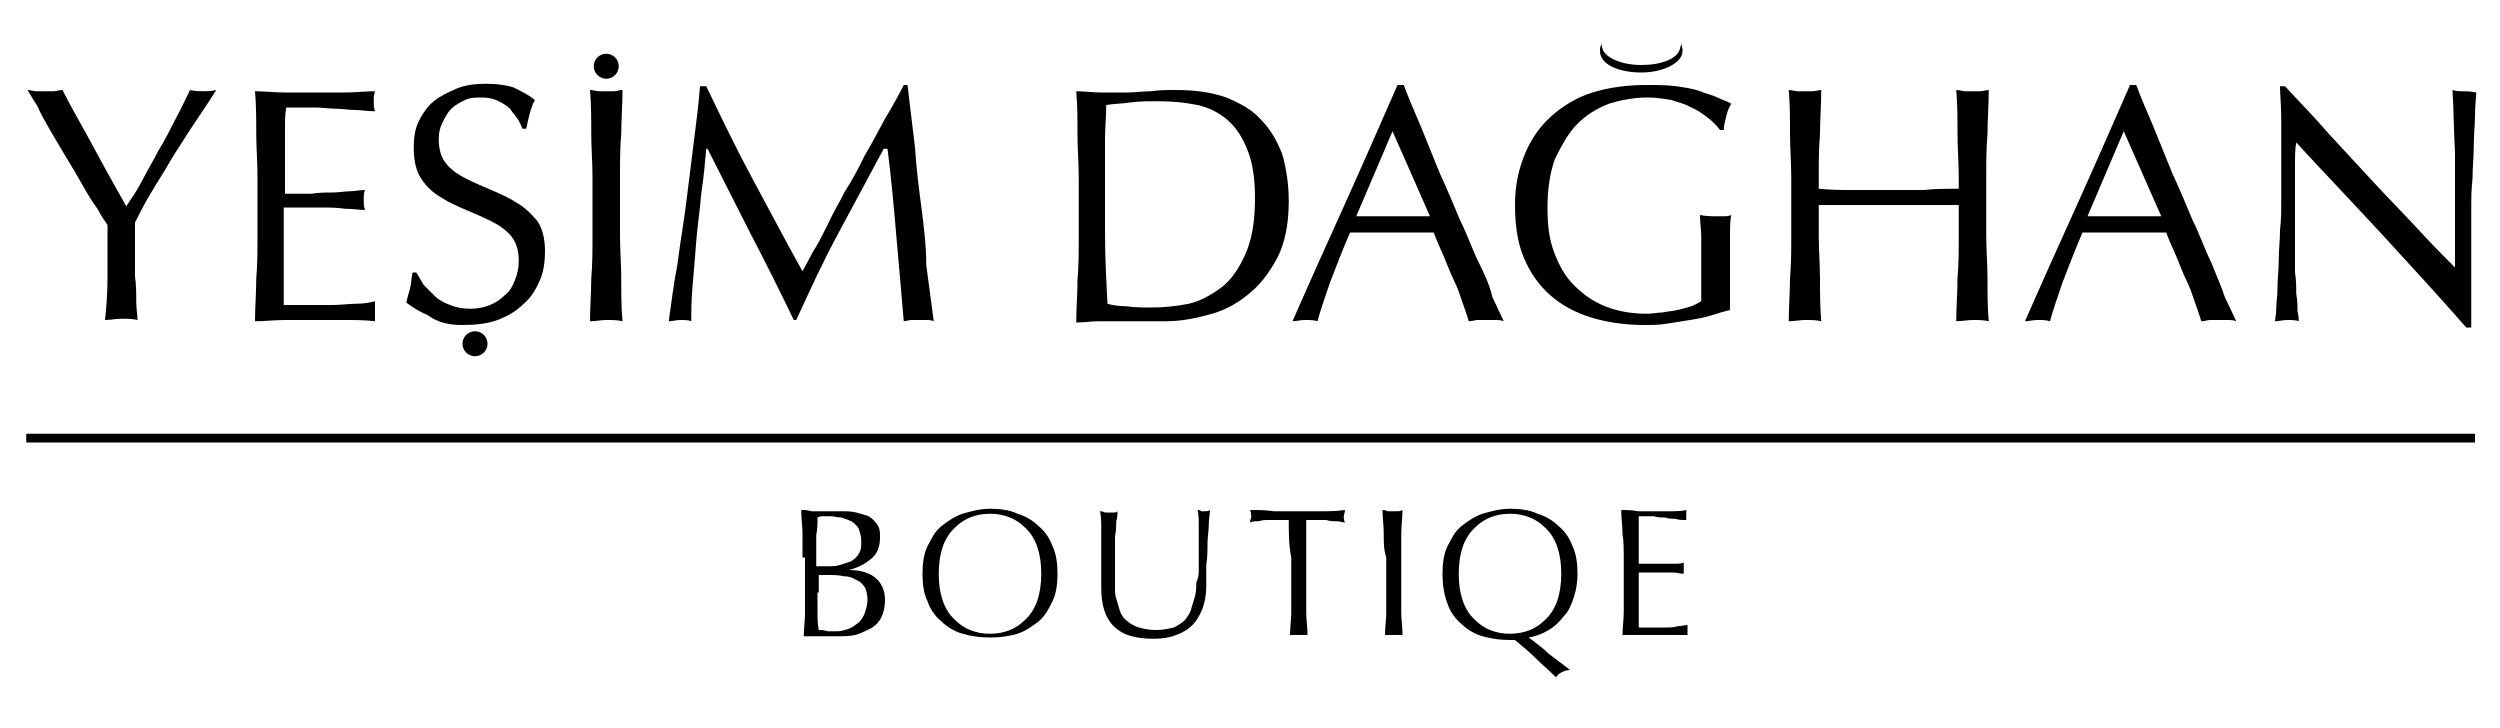 <?xml version="1.0" encoding="utf-8"?>
<!-- Generator: Adobe Illustrator 27.4.1, SVG Export Plug-In . SVG Version: 6.00 Build 0)  -->
<svg version="1.1" id="katman_1" xmlns="http://www.w3.org/2000/svg" xmlns:xlink="http://www.w3.org/1999/xlink" x="0px" y="0px"
	 viewBox="0 0 200 58.2" style="enable-background:new 0 0 200 58.2;" xml:space="preserve">
<g>
	<path d="M64.2,44.6c0-0.6,0-1.3,0-1.9c0-0.6-0.1-1.2-0.1-1.9c0.3,0,0.5,0,0.8,0.1c0.3,0,0.5,0,0.8,0c0.3,0,0.5,0,0.8,0
		c0.3,0,0.5,0,0.8,0c0.4,0,0.8,0,1.2,0.1c0.4,0.1,0.7,0.2,1,0.3c0.3,0.2,0.5,0.4,0.7,0.7c0.2,0.3,0.2,0.6,0.2,1
		c0,0.7-0.2,1.3-0.7,1.7c-0.5,0.4-1,0.7-1.8,0.9v0c0.9,0,1.6,0.2,2.1,0.6c0.5,0.4,0.8,1,0.8,1.8c0,0.5-0.1,1-0.3,1.4
		c-0.2,0.4-0.5,0.7-0.9,0.9c-0.4,0.2-0.8,0.4-1.2,0.5c-0.4,0.1-0.9,0.1-1.3,0.1c-0.2,0-0.5,0-0.7,0c-0.2,0-0.5,0-0.7,0
		c-0.2,0-0.5,0-0.7,0c-0.2,0-0.5,0-0.7,0c0-0.6,0.1-1.2,0.1-1.9c0-0.6,0-1.3,0-1.9V44.6z M66.2,45.3c0.3,0,0.7,0,1-0.1
		c0.3-0.1,0.6-0.2,0.9-0.3c0.3-0.2,0.5-0.4,0.6-0.6c0.2-0.3,0.2-0.6,0.2-1c0-0.4-0.1-0.7-0.2-1c-0.1-0.2-0.3-0.4-0.6-0.6
		c-0.2-0.1-0.5-0.2-0.8-0.3c-0.3,0-0.6-0.1-0.8-0.1c-0.3,0-0.5,0-0.6,0c-0.2,0-0.3,0-0.5,0.1c0,0.5,0,0.9-0.1,1.4c0,0.5,0,0.9,0,1.4
		v1.1H66.2z M65.4,47.4c0,0.5,0,1,0,1.5c0,0.5,0,1,0.1,1.5c0.2,0,0.4,0,0.7,0.1c0.3,0,0.5,0,0.8,0c0.3,0,0.6-0.1,0.9-0.2
		c0.3-0.1,0.5-0.3,0.8-0.5c0.2-0.2,0.4-0.5,0.5-0.8c0.1-0.3,0.2-0.7,0.2-1c0-0.4-0.1-0.8-0.2-1c-0.2-0.3-0.4-0.5-0.7-0.6
		c-0.3-0.2-0.6-0.3-1-0.3c-0.4-0.1-0.8-0.1-1.3-0.1h-0.7V47.4z"/>
	<path d="M73.8,45.9c0-0.8,0.1-1.6,0.4-2.2c0.3-0.6,0.6-1.2,1.1-1.6c0.5-0.4,1.1-0.8,1.7-1c0.7-0.2,1.4-0.4,2.2-0.4
		c0.8,0,1.6,0.1,2.2,0.4c0.7,0.2,1.3,0.6,1.7,1c0.5,0.4,0.9,1,1.1,1.6c0.3,0.6,0.4,1.4,0.4,2.2c0,0.8-0.1,1.6-0.4,2.2
		c-0.3,0.6-0.6,1.2-1.1,1.6c-0.5,0.4-1.1,0.8-1.7,1c-0.7,0.2-1.4,0.3-2.2,0.3c-0.8,0-1.5-0.1-2.2-0.3c-0.7-0.2-1.3-0.6-1.7-1
		c-0.5-0.4-0.9-1-1.1-1.6C73.9,47.5,73.8,46.7,73.8,45.9z M83.3,45.9c0-0.8-0.1-1.5-0.3-2.1c-0.2-0.6-0.5-1.1-0.9-1.5
		c-0.4-0.4-0.8-0.7-1.3-0.9c-0.5-0.2-1-0.3-1.6-0.3c-0.6,0-1.1,0.1-1.6,0.3c-0.5,0.2-0.9,0.5-1.3,0.9c-0.4,0.4-0.7,0.9-0.9,1.5
		c-0.2,0.6-0.3,1.3-0.3,2.1c0,0.8,0.1,1.5,0.3,2.1c0.2,0.6,0.5,1.1,0.9,1.5c0.4,0.4,0.8,0.7,1.3,0.9c0.5,0.2,1,0.3,1.6,0.3
		c0.6,0,1.1-0.1,1.6-0.3c0.5-0.2,0.9-0.5,1.3-0.9c0.4-0.4,0.7-0.9,0.9-1.5C83.2,47.4,83.3,46.7,83.3,45.9z"/>
	<path d="M95.9,45.6c0-1.4,0-2.5,0-3.2c0-0.8,0-1.3-0.1-1.6c0.1,0,0.2,0,0.3,0.1c0.1,0,0.2,0,0.3,0c0.1,0,0.3,0,0.4-0.1
		c0,0.3-0.1,0.7-0.1,1.2c0,0.5-0.1,1-0.1,1.5c0,0.5,0,1.1-0.1,1.7c0,0.6,0,1.1,0,1.7c0,0.7-0.1,1.2-0.3,1.8c-0.2,0.5-0.5,1-0.8,1.3
		c-0.4,0.4-0.8,0.6-1.3,0.8c-0.5,0.2-1.1,0.3-1.8,0.3c-1.5,0-2.5-0.3-3.2-1c-0.7-0.7-1-1.7-1-3.1c0-0.5,0-0.9,0-1.2
		c0-0.4,0-0.7,0-1.1c0-0.8,0-1.5,0-2.2c0-0.6,0-1.2-0.1-1.6c0.1,0,0.2,0,0.4,0.1c0.1,0,0.3,0,0.4,0c0.1,0,0.2,0,0.3,0
		c0.1,0,0.2,0,0.3-0.1c0,0.2,0,0.5-0.1,0.8c0,0.3,0,0.7-0.1,1.2c0,0.4,0,0.9,0,1.4c0,0.5,0,1,0,1.6c0,0.3,0,0.7,0,1
		c0,0.4,0,0.7,0.1,1c0.1,0.3,0.2,0.7,0.3,1c0.1,0.3,0.3,0.6,0.6,0.8c0.2,0.2,0.6,0.4,0.9,0.5c0.4,0.1,0.8,0.2,1.4,0.2
		c0.5,0,1-0.1,1.4-0.2c0.4-0.2,0.7-0.4,0.9-0.6c0.2-0.3,0.4-0.5,0.5-0.9c0.1-0.3,0.2-0.7,0.3-1c0.1-0.4,0.1-0.7,0.1-1.1
		C95.9,46.2,95.9,45.9,95.9,45.6z"/>
	<path d="M103.1,41.6c-0.3,0-0.5,0-0.8,0c-0.3,0-0.6,0-0.8,0c-0.3,0-0.5,0-0.8,0.1c-0.3,0-0.5,0-0.7,0.1c0-0.2,0.1-0.3,0.1-0.5
		c0-0.1,0-0.3-0.1-0.5c0.6,0,1.3,0,1.9,0.1c0.6,0,1.2,0,1.9,0c0.6,0,1.3,0,1.9,0c0.6,0,1.2,0,1.9-0.1c0,0.2-0.1,0.4-0.1,0.5
		c0,0.1,0,0.3,0.1,0.5c-0.2,0-0.4-0.1-0.7-0.1c-0.3,0-0.5,0-0.8-0.1c-0.3,0-0.6,0-0.8,0c-0.3,0-0.5,0-0.8,0c0,1,0,2,0,3v2.5
		c0,0.6,0,1.3,0,1.9c0,0.6,0.1,1.2,0.1,1.8c-0.2,0-0.5,0-0.7,0c-0.3,0-0.5,0-0.7,0c0-0.6,0.1-1.2,0.1-1.8c0-0.6,0-1.3,0-1.9v-2.5
		C103.1,43.6,103.1,42.6,103.1,41.6z"/>
	<path d="M110.7,42.7c0-0.6-0.1-1.3-0.1-1.9c0.1,0,0.2,0,0.4,0.1c0.1,0,0.2,0,0.4,0c0.1,0,0.2,0,0.4,0c0.1,0,0.2,0,0.4-0.1
		c0,0.6-0.1,1.3-0.1,1.9c0,0.6,0,1.3,0,1.9v2.5c0,0.6,0,1.3,0,1.9c0,0.6,0.1,1.2,0.1,1.8c-0.2,0-0.5,0-0.7,0c-0.3,0-0.5,0-0.7,0
		c0-0.6,0.1-1.2,0.1-1.8c0-0.6,0-1.3,0-1.9v-2.5C110.7,44,110.7,43.4,110.7,42.7z"/>
	<path d="M115.4,45.9c0-0.8,0.1-1.6,0.4-2.2c0.3-0.6,0.6-1.2,1.1-1.6c0.5-0.4,1.1-0.8,1.7-1c0.7-0.2,1.4-0.4,2.2-0.4
		c0.8,0,1.6,0.1,2.2,0.4c0.7,0.2,1.3,0.6,1.7,1c0.5,0.4,0.9,1,1.1,1.6c0.3,0.6,0.4,1.4,0.4,2.2c0,0.7-0.1,1.3-0.3,1.9
		c-0.2,0.6-0.4,1.1-0.8,1.5c-0.3,0.4-0.7,0.8-1.2,1.1c-0.5,0.3-1,0.5-1.6,0.6c0.5,0.4,1.1,0.8,1.6,1.3c0.5,0.4,1.1,0.8,1.7,1.3
		c-0.3,0-0.5,0.1-0.7,0.2c-0.2,0.1-0.4,0.3-0.4,0.4c-0.5-0.5-1.1-1-1.6-1.5c-0.5-0.5-1.1-1-1.7-1.5c0,0-0.1,0-0.2,0h-0.2
		c-0.8,0-1.5-0.1-2.2-0.3c-0.7-0.2-1.3-0.6-1.7-1c-0.5-0.4-0.9-1-1.1-1.6C115.5,47.5,115.4,46.7,115.4,45.9z M124.9,45.9
		c0-0.8-0.1-1.5-0.3-2.1c-0.2-0.6-0.5-1.1-0.9-1.5c-0.4-0.4-0.8-0.7-1.3-0.9c-0.5-0.2-1-0.3-1.6-0.3c-0.6,0-1.1,0.1-1.6,0.3
		c-0.5,0.2-0.9,0.5-1.3,0.9c-0.4,0.4-0.7,0.9-0.9,1.5c-0.2,0.6-0.3,1.3-0.3,2.1c0,0.8,0.1,1.5,0.3,2.1c0.2,0.6,0.5,1.1,0.9,1.5
		c0.4,0.4,0.8,0.7,1.3,0.9c0.5,0.2,1,0.3,1.6,0.3c0.6,0,1.1-0.1,1.6-0.3c0.5-0.2,0.9-0.5,1.3-0.9c0.4-0.4,0.7-0.9,0.9-1.5
		C124.8,47.4,124.9,46.7,124.9,45.9z"/>
	<path d="M129.8,42.7c0-0.6-0.1-1.2-0.1-1.9c0.4,0,0.9,0,1.3,0.1c0.4,0,0.9,0,1.3,0c0.4,0,0.9,0,1.3,0c0.4,0,0.9,0,1.3-0.1
		c0,0.1,0,0.3,0,0.4c0,0.1,0,0.3,0,0.4c-0.3,0-0.6,0-0.9-0.1c-0.3,0-0.5,0-0.8-0.1c-0.3,0-0.6,0-0.9-0.1c-0.3,0-0.8,0-1.2,0
		c0,0.3,0,0.6,0,0.9c0,0.3,0,0.6,0,1c0,0.4,0,0.8,0,1.1c0,0.4,0,0.6,0,0.8c0.4,0,0.8,0,1.2,0c0.3,0,0.7,0,0.9,0c0.3,0,0.5,0,0.8,0
		c0.2,0,0.5,0,0.7-0.1c0,0.1,0,0.3,0,0.5c0,0.1,0,0.3,0,0.4c-0.3,0-0.5-0.1-0.9-0.1c-0.3,0-0.7,0-1,0c-0.3,0-0.7,0-1,0
		c-0.3,0-0.5,0-0.7,0c0,0.1,0,0.2,0,0.3c0,0.1,0,0.2,0,0.4v0.6v0.9c0,0.6,0,1,0,1.4c0,0.4,0,0.6,0,0.8c0.3,0,0.7,0,1,0
		c0.4,0,0.7,0,1.1,0c0.4,0,0.7,0,1-0.1c0.3,0,0.6-0.1,0.8-0.1c0,0.1,0,0.1,0,0.2c0,0.1,0,0.2,0,0.2c0,0.2,0,0.3,0,0.4
		c-0.4,0-0.9,0-1.3,0c-0.4,0-0.9,0-1.3,0c-0.4,0-0.9,0-1.3,0c-0.4,0-0.9,0-1.3,0c0-0.6,0.1-1.2,0.1-1.9c0-0.6,0-1.3,0-1.9v-2.5
		C129.9,44,129.9,43.3,129.8,42.7z"/>
</g>
<g>
	<g>
		<path d="M15.2,7.2C14.8,8,14.5,8.7,14,9.6c-0.4,0.8-0.8,1.6-1.3,2.4c-0.4,0.8-0.9,1.6-1.3,2.4c-0.4,0.8-0.9,1.5-1.3,2.1
			c-0.9-1.6-1.8-3.2-2.6-4.7c-0.8-1.5-1.7-3-2.5-4.6c-0.3,0-0.5,0.1-0.7,0.1c-0.2,0-0.5,0-0.7,0c-0.3,0-0.5,0-0.7,0
			c-0.2,0-0.5-0.1-0.7-0.1c0.2,0.3,0.4,0.7,0.8,1.3C3.2,9,3.6,9.7,4,10.4c0.4,0.7,0.9,1.5,1.3,2.2c0.5,0.8,0.9,1.5,1.3,2.2
			c0.4,0.7,0.8,1.4,1.2,1.9c0.3,0.6,0.6,1,0.8,1.3c0,1.5,0,2.8,0,4.2c0,1.3-0.1,2.5-0.2,3.4c0.4,0,0.9-0.1,1.3-0.1
			c0.5,0,0.9,0,1.3,0.1c0-0.4-0.1-0.9-0.1-1.5c0-0.6,0-1.3-0.1-2c0-0.7,0-1.5,0-2.2c0-0.8,0-1.5,0-2.1c0.3-0.6,0.6-1.2,1-1.9
			c0.4-0.7,0.9-1.5,1.4-2.3c0.5-0.9,1.1-1.8,1.8-2.9c0.7-1.1,1.5-2.2,2.3-3.5c-0.4,0.1-0.8,0.1-1,0.1C16,7.3,15.6,7.3,15.2,7.2z"/>
	</g>
	<g>
		<path d="M30,24.1c-0.4,0.1-0.9,0.2-1.5,0.2c-0.6,0-1.2,0.1-1.9,0.1c-0.7,0-1.3,0-2,0c-0.7,0-1.3,0-1.9,0c0-0.3,0-0.8,0-1.5
			c0-0.7,0-1.5,0-2.5v-1.6v-1c0-0.3,0-0.5,0-0.7c0-0.2,0-0.4,0-0.5c0.3,0,0.8,0,1.3,0c0.5,0,1.1,0,1.7,0c0.6,0,1.2,0,1.9,0.1
			c0.6,0,1.2,0.1,1.6,0.1c-0.1-0.3-0.1-0.5-0.1-0.8c0-0.3,0-0.6,0.1-0.8c-0.4,0-0.8,0.1-1.2,0.1c-0.4,0-0.9,0.1-1.4,0.1
			c-0.5,0-1.1,0-1.7,0.1c-0.6,0-1.3,0-2.1,0c0-0.3,0-0.8,0-1.5c0-0.7,0-1.3,0-2c0-0.7,0-1.3,0-1.8c0-0.5,0-1.1,0.1-1.6
			c0.9,0,1.6,0,2.3,0c0.6,0,1.2,0.1,1.7,0.1c0.5,0,1,0.1,1.5,0.1c0.5,0,1,0.1,1.6,0.1c-0.1-0.3-0.1-0.5-0.1-0.8c0-0.3,0-0.5,0.1-0.8
			c-0.8,0-1.6,0.1-2.4,0.1c-0.8,0-1.6,0-2.4,0c-0.8,0-1.6,0-2.4,0c-0.8,0-1.6-0.1-2.4-0.1c0.1,1.1,0.1,2.3,0.1,3.4
			c0,1.1,0.1,2.3,0.1,3.5v4.6c0,1.2,0,2.3-0.1,3.5c0,1.1-0.1,2.3-0.1,3.4c0.8,0,1.6-0.1,2.4-0.1c0.8,0,1.6,0,2.4,0
			c0.8,0,1.6,0,2.4,0c0.8,0,1.6,0,2.4,0.1C30,25.5,30,25.2,30,24.9c0-0.1,0-0.3,0-0.4C30,24.4,30,24.2,30,24.1z"/>
	</g>
	<g>
		<path d="M41.3,16.2c-0.6-0.4-1.3-0.7-2-1c-0.7-0.3-1.4-0.6-2-0.9c-0.6-0.3-1.2-0.7-1.6-1.2c-0.4-0.5-0.6-1.1-0.6-2
			c0-0.5,0.1-0.9,0.3-1.3c0.2-0.4,0.4-0.8,0.7-1.1c0.3-0.3,0.7-0.5,1.1-0.7c0.4-0.2,0.9-0.2,1.4-0.2c0.5,0,0.9,0.1,1.3,0.3
			c0.4,0.2,0.7,0.4,0.9,0.6C41,9,41.2,9.2,41.4,9.5c0.2,0.3,0.3,0.6,0.4,0.8h0.3c0.1-0.5,0.2-0.9,0.3-1.3c0.1-0.3,0.2-0.7,0.4-1
			c-0.5-0.4-1.1-0.7-1.7-1c-0.6-0.2-1.4-0.3-2.2-0.3c-0.9,0-1.7,0.1-2.4,0.4c-0.7,0.3-1.3,0.6-1.8,1c-0.5,0.4-0.9,1-1.2,1.6
			c-0.3,0.6-0.4,1.3-0.4,2.1c0,1.1,0.2,1.9,0.6,2.5c0.4,0.6,0.9,1.1,1.6,1.5c0.6,0.4,1.3,0.7,2,1c0.7,0.3,1.4,0.6,2,0.9
			c0.6,0.3,1.2,0.7,1.6,1.2c0.4,0.5,0.6,1.1,0.6,2c0,0.5-0.1,1-0.3,1.5c-0.2,0.5-0.4,0.9-0.8,1.2c-0.3,0.3-0.7,0.6-1.2,0.8
			c-0.5,0.2-1,0.3-1.6,0.3c-0.6,0-1.1-0.1-1.6-0.3c-0.5-0.2-0.9-0.4-1.2-0.7c-0.3-0.3-0.6-0.6-0.9-0.9c-0.2-0.3-0.4-0.7-0.6-1H33
			c-0.1,0.5-0.1,0.9-0.2,1.3c-0.1,0.3-0.2,0.7-0.3,1.1c0.5,0.4,1,0.7,1.7,1C35,25.8,35.9,26,37,26c1,0,2-0.1,2.8-0.4
			c0.8-0.3,1.5-0.7,2.1-1.3c0.6-0.5,1-1.2,1.3-1.9c0.3-0.7,0.4-1.5,0.4-2.3c0-1-0.2-1.8-0.6-2.4C42.5,17.1,42,16.6,41.3,16.2z"/>
	</g>
	<g>
		<path d="M49.7,10.7c0-1.1,0.1-2.3,0.1-3.5c-0.2,0-0.5,0.1-0.7,0.1c-0.2,0-0.4,0-0.6,0c-0.2,0-0.4,0-0.6,0c-0.2,0-0.4-0.1-0.7-0.1
			c0.1,1.2,0.1,2.3,0.1,3.5c0,1.1,0.1,2.3,0.1,3.5v4.6c0,1.2,0,2.3-0.1,3.5c0,1.1-0.1,2.3-0.1,3.4c0.4,0,0.9-0.1,1.3-0.1
			c0.5,0,0.9,0,1.3,0.1c-0.1-1.1-0.1-2.2-0.1-3.4c0-1.1-0.1-2.3-0.1-3.5v-4.6C49.6,13,49.6,11.8,49.7,10.7z"/>
	</g>
	<g>
		<path d="M73.7,16.5c-0.2-1.5-0.4-3.1-0.5-4.7c-0.2-1.6-0.4-3.3-0.6-5h-0.3c-0.4,0.8-0.9,1.7-1.5,2.7c-0.5,0.9-1,1.9-1.6,2.9
			c-0.5,1-1,2-1.6,2.9c-0.5,1-1,1.8-1.4,2.7c-0.4,0.8-0.8,1.6-1.2,2.2c-0.3,0.6-0.6,1.1-0.8,1.5c-1.4-2.5-2.7-5-4-7.4
			c-1.3-2.4-2.5-4.9-3.7-7.4h-0.5c-0.1,1.4-0.3,2.9-0.5,4.5c-0.2,1.6-0.4,3.2-0.6,4.8c-0.2,1.6-0.5,3.3-0.7,4.9
			c-0.3,1.6-0.5,3.1-0.7,4.6c0.3,0,0.6-0.1,0.9-0.1c0.3,0,0.7,0,0.9,0.1c0-0.7,0-1.6,0.1-2.8c0.1-1.1,0.2-2.3,0.3-3.6
			c0.1-1.3,0.3-2.5,0.4-3.8c0.2-1.3,0.3-2.5,0.4-3.6h0.1c1.2,2.4,2.4,4.7,3.5,6.9c1.2,2.3,2.3,4.5,3.4,6.8h0.2
			c1.1-2.4,2.2-4.8,3.4-7c1.2-2.2,2.4-4.5,3.6-6.7H71c0.3,2.3,0.5,4.6,0.7,6.9c0.2,2.2,0.4,4.6,0.6,6.9c0.2,0,0.4-0.1,0.6-0.1
			c0.2,0,0.4,0,0.6,0c0.2,0,0.4,0,0.6,0c0.2,0,0.4,0,0.6,0.1c-0.2-1.5-0.4-3-0.6-4.5C74.1,19.6,73.9,18.1,73.7,16.5z"/>
	</g>
	<g>
		<path d="M100.9,9.6c-0.7-0.8-1.6-1.3-2.8-1.8c-1.1-0.4-2.5-0.6-4-0.6c-0.7,0-1.4,0-2,0.1c-0.7,0-1.3,0.1-2,0.1c-0.7,0-1.4,0-2,0
			c-0.7,0-1.3-0.1-2-0.1c0.1,1.2,0.1,2.3,0.1,3.5c0,1.1,0.1,2.3,0.1,3.5v4.6c0,1.2,0,2.3-0.1,3.5c0,1.1-0.1,2.3-0.1,3.4
			c0.6,0,1.2-0.1,1.8-0.1c0.6,0,1.2,0,1.8,0c0.6,0,1.2,0,1.8,0c0.6,0,1.2,0,1.8,0c1.1,0,2.2-0.2,3.3-0.5c1.2-0.3,2.2-0.8,3.2-1.6
			c1-0.8,1.7-1.7,2.4-3c0.6-1.2,0.9-2.7,0.9-4.5c0-1.4-0.2-2.6-0.5-3.7C102.2,11.3,101.6,10.3,100.9,9.6z M99.6,20.4
			c-0.5,1.1-1.1,2-1.9,2.6c-0.8,0.6-1.7,1.1-2.6,1.3c-1,0.2-2,0.3-3,0.3c-0.7,0-1.3,0-2-0.1c-0.6,0-1.2-0.1-1.5-0.2
			c-0.1-1.9-0.2-3.8-0.2-5.7v-4.6c0-1,0-1.9,0-2.9c0-0.9,0.1-1.8,0.1-2.7c0.6-0.1,1.2-0.1,1.9-0.2c0.7-0.1,1.5-0.1,2.3-0.1
			c1.1,0,2.1,0.1,3.1,0.3c0.9,0.2,1.7,0.6,2.4,1.2c0.7,0.6,1.2,1.4,1.6,2.4c0.4,1,0.6,2.3,0.6,3.8C100.4,17.9,100.1,19.3,99.6,20.4z
			"/>
	</g>
	<g>
		<path d="M118.3,21c-0.5-1-0.9-2.2-1.5-3.4c-0.5-1.2-1-2.4-1.6-3.7c-0.5-1.2-1-2.5-1.5-3.7c-0.5-1.2-1-2.3-1.4-3.4h-0.5
			c-1.4,3.2-2.8,6.4-4.2,9.5c-1.4,3.1-2.8,6.2-4.2,9.4c0.3,0,0.6-0.1,1-0.1c0.4,0,0.7,0,1,0.1c0.2-0.8,0.6-1.9,1-3.1
			c0.5-1.3,1-2.6,1.6-4c0.6,0,1.1,0,1.6,0c0.5,0,1.1,0,1.6,0c0.6,0,1.2,0,1.8,0c0.6,0,1.2,0,1.7,0c0.2,0.6,0.5,1.2,0.8,1.9
			c0.3,0.7,0.5,1.3,0.8,1.9c0.3,0.6,0.5,1.2,0.7,1.8c0.2,0.6,0.4,1.1,0.5,1.5c0.3,0,0.5-0.1,0.7-0.1c0.2,0,0.5,0,0.7,0
			c0.3,0,0.5,0,0.7,0c0.2,0,0.5,0,0.7,0.1c-0.2-0.4-0.5-1.1-0.9-1.9C119.2,22.9,118.8,22,118.3,21z M113,17.3c-0.5,0-1,0-1.5,0
			c-0.5,0-0.9,0-1.5,0c-0.5,0-1,0-1.5,0l2.9-6.8l3,6.8C114,17.3,113.5,17.3,113,17.3z"/>
	</g>
	<g>
		<path d="M126.2,9.9c0.7-0.7,1.5-1.2,2.5-1.6c1-0.3,2-0.5,3.1-0.5c0.7,0,1.3,0.1,1.9,0.2c0.6,0.2,1.1,0.3,1.6,0.6
			c0.5,0.2,0.9,0.5,1.3,0.8c0.4,0.3,0.7,0.6,1,1h0.3c0-0.3,0.1-0.7,0.2-1.1c0.1-0.4,0.2-0.7,0.4-1c-0.3-0.2-0.7-0.3-1.1-0.5
			c-0.4-0.2-0.9-0.3-1.4-0.5c-0.5-0.2-1.2-0.3-1.9-0.4c-0.7-0.1-1.5-0.1-2.4-0.1c-1.6,0-3,0.2-4.3,0.6c-1.3,0.4-2.4,1.1-3.3,1.9
			c-0.9,0.8-1.6,1.8-2.1,3c-0.5,1.2-0.8,2.5-0.8,4.1c0,1.6,0.2,3,0.7,4.2c0.5,1.2,1.2,2.2,2.1,3c0.9,0.8,2,1.4,3.3,1.8
			c1.3,0.4,2.7,0.6,4.3,0.6c0.5,0,1.1,0,1.7-0.1c0.6-0.1,1.3-0.2,1.9-0.3c0.6-0.1,1.2-0.2,1.8-0.4c0.6-0.2,1-0.3,1.4-0.4
			c0-0.4,0-0.7,0-1.1c0-0.4,0-0.7,0-1.1c0-1.5,0-2.6,0-3.5c0-0.9,0-1.5,0.1-1.9c-0.2,0.1-0.4,0.1-0.6,0.1c-0.2,0-0.4,0-0.6,0
			c-0.4,0-0.8,0-1.3-0.1c0,0.6,0.1,1.2,0.1,1.8c0,0.6,0,1.3,0,1.9c0,0.6,0,1.1,0,1.6c0,0.5,0,1.1,0,1.6c-0.2,0.1-0.5,0.3-0.8,0.4
			c-0.3,0.1-0.7,0.2-1.1,0.3c-0.4,0.1-0.8,0.1-1.2,0.2c-0.4,0-0.8,0.1-1.2,0.1c-1.3,0-2.4-0.2-3.4-0.6c-1-0.4-1.8-1-2.5-1.7
			c-0.7-0.7-1.2-1.6-1.6-2.7c-0.4-1.1-0.5-2.2-0.5-3.5c0-1.5,0.2-2.8,0.6-3.9C125,11.5,125.5,10.6,126.2,9.9z"/>
	</g>
	<g>
		<path d="M159,10.7c0-1.1,0.1-2.3,0.1-3.5c-0.2,0-0.5,0.1-0.7,0.1c-0.2,0-0.4,0-0.6,0s-0.4,0-0.6,0c-0.2,0-0.4-0.1-0.7-0.1
			c0.1,1.2,0.1,2.3,0.1,3.5c0,1.1,0.1,2.3,0.1,3.5v0.9c-1,0-1.9,0-2.8,0.1c-0.9,0-1.8,0-2.8,0c-1,0-1.9,0-2.8,0
			c-0.9,0-1.8,0-2.8-0.1v-0.9c0-1.2,0-2.3,0.1-3.5c0-1.1,0.1-2.3,0.1-3.5c-0.2,0-0.5,0.1-0.7,0.1c-0.2,0-0.4,0-0.6,0s-0.4,0-0.6,0
			c-0.2,0-0.4-0.1-0.7-0.1c0.1,1.2,0.1,2.3,0.1,3.5c0,1.1,0.1,2.3,0.1,3.5v4.6c0,1.2,0,2.3-0.1,3.5c0,1.1-0.1,2.3-0.1,3.4
			c0.4,0,0.9-0.1,1.3-0.1c0.5,0,0.9,0,1.3,0.1c-0.1-1.1-0.1-2.2-0.1-3.4c0-1.1-0.1-2.3-0.1-3.5v-2.4c1,0,1.9,0,2.8,0
			c0.9,0,1.8,0,2.8,0c1,0,1.9,0,2.8,0c0.9,0,1.8,0,2.8,0v2.4c0,1.2,0,2.3-0.1,3.5c0,1.1-0.1,2.3-0.1,3.4c0.4,0,0.9-0.1,1.3-0.1
			c0.5,0,0.9,0,1.3,0.1c-0.1-1.1-0.1-2.2-0.1-3.4c0-1.1-0.1-2.3-0.1-3.5v-4.6C158.9,13,158.9,11.8,159,10.7z"/>
	</g>
	<g>
		<path d="M176.9,21c-0.5-1-0.9-2.2-1.5-3.4c-0.5-1.2-1-2.4-1.6-3.7c-0.5-1.2-1-2.5-1.5-3.7c-0.5-1.2-1-2.3-1.4-3.4h-0.5
			c-1.4,3.2-2.8,6.4-4.2,9.5c-1.4,3.1-2.8,6.2-4.2,9.4c0.3,0,0.6-0.1,1-0.1c0.4,0,0.7,0,1,0.1c0.2-0.8,0.6-1.9,1-3.1
			c0.5-1.3,1-2.6,1.6-4c0.6,0,1.1,0,1.6,0c0.5,0,1.1,0,1.6,0c0.6,0,1.2,0,1.8,0c0.6,0,1.2,0,1.7,0c0.2,0.6,0.5,1.2,0.8,1.9
			c0.3,0.7,0.5,1.3,0.8,1.9c0.3,0.6,0.5,1.2,0.7,1.8c0.2,0.6,0.4,1.1,0.5,1.5c0.3,0,0.5-0.1,0.7-0.1c0.2,0,0.5,0,0.7,0
			c0.3,0,0.5,0,0.7,0c0.2,0,0.5,0,0.7,0.1c-0.2-0.4-0.5-1.1-0.9-1.9C177.7,22.9,177.3,22,176.9,21z M171.5,17.3c-0.5,0-1,0-1.5,0
			c-0.5,0-0.9,0-1.5,0c-0.5,0-1,0-1.5,0l2.9-6.8l3,6.8C172.5,17.3,172,17.3,171.5,17.3z"/>
	</g>
	<g>
		<path d="M197.1,7.3c-0.3,0-0.6,0-0.9-0.1c0.1,1.6,0.1,3.3,0.2,5c0,1.8,0,3.6,0,5.5v3.7c-0.8-0.8-1.8-1.8-2.9-3
			c-1.1-1.2-2.3-2.4-3.5-3.7c-1.2-1.3-2.5-2.7-3.7-4c-1.2-1.4-2.4-2.6-3.5-3.8h-0.4c0,0.6,0.1,1.5,0.1,2.8c0,1.2,0,2.7,0,4.4
			c0,0.6,0,1.3,0,2c0,0.8,0,1.5-0.1,2.3c0,0.8-0.1,1.6-0.1,2.4c0,0.8-0.1,1.5-0.1,2.2c0,0.7-0.1,1.2-0.1,1.7c0,0.5-0.1,0.8-0.1,1
			c0.3,0,0.6-0.1,1-0.1c0.3,0,0.7,0,0.9,0.1c0-0.1,0-0.4-0.1-0.8c0-0.4,0-0.9-0.1-1.4c0-0.5,0-1.1-0.1-1.7c0-0.6,0-1.2,0-1.9
			c0-0.6,0-1.2,0-1.7c0-0.6,0-1,0-1.4c0-1.5,0-2.6,0-3.4c0-0.8,0-1.5,0.1-2c2.3,2.5,4.7,5,7,7.5c2.3,2.5,4.5,4.9,6.6,7.3h0.4
			c0-0.2,0-0.5,0-0.9c0-0.4,0-0.9,0-1.5c0-0.6,0-1.2,0-1.9c0-0.7,0-1.3,0-2c0-0.7,0-1.3,0-1.9c0-0.6,0-1.2,0-1.6
			c0-0.5,0-1.2,0.1-2.1c0-0.9,0.1-1.7,0.1-2.6c0-0.9,0.1-1.7,0.1-2.5c0-0.8,0.1-1.4,0.1-1.8C197.6,7.3,197.3,7.3,197.1,7.3z"/>
	</g>
	<g>
		<circle cx="48.5" cy="5.3" r="1"/>
	</g>
	<g>
		<circle cx="38" cy="27.5" r="1"/>
	</g>
	<g>
		<path d="M131.3,5.8c1.8,0,3.3-0.8,3.3-1.7c0-0.1,0-0.1,0-0.2l-0.1-0.4l-0.1,0.4c-0.2,0.8-1.5,1.3-3.1,1.3c-1.6,0-2.9-0.6-3.1-1.3
			l-0.1-0.4L128,3.9c0,0.1,0,0.2,0,0.2C128,5.1,129.4,5.8,131.3,5.8z"/>
	</g>
</g>
<g>
	<rect x="2.1" y="34.7" width="195.9" height="0.7"/>
</g>
</svg>
